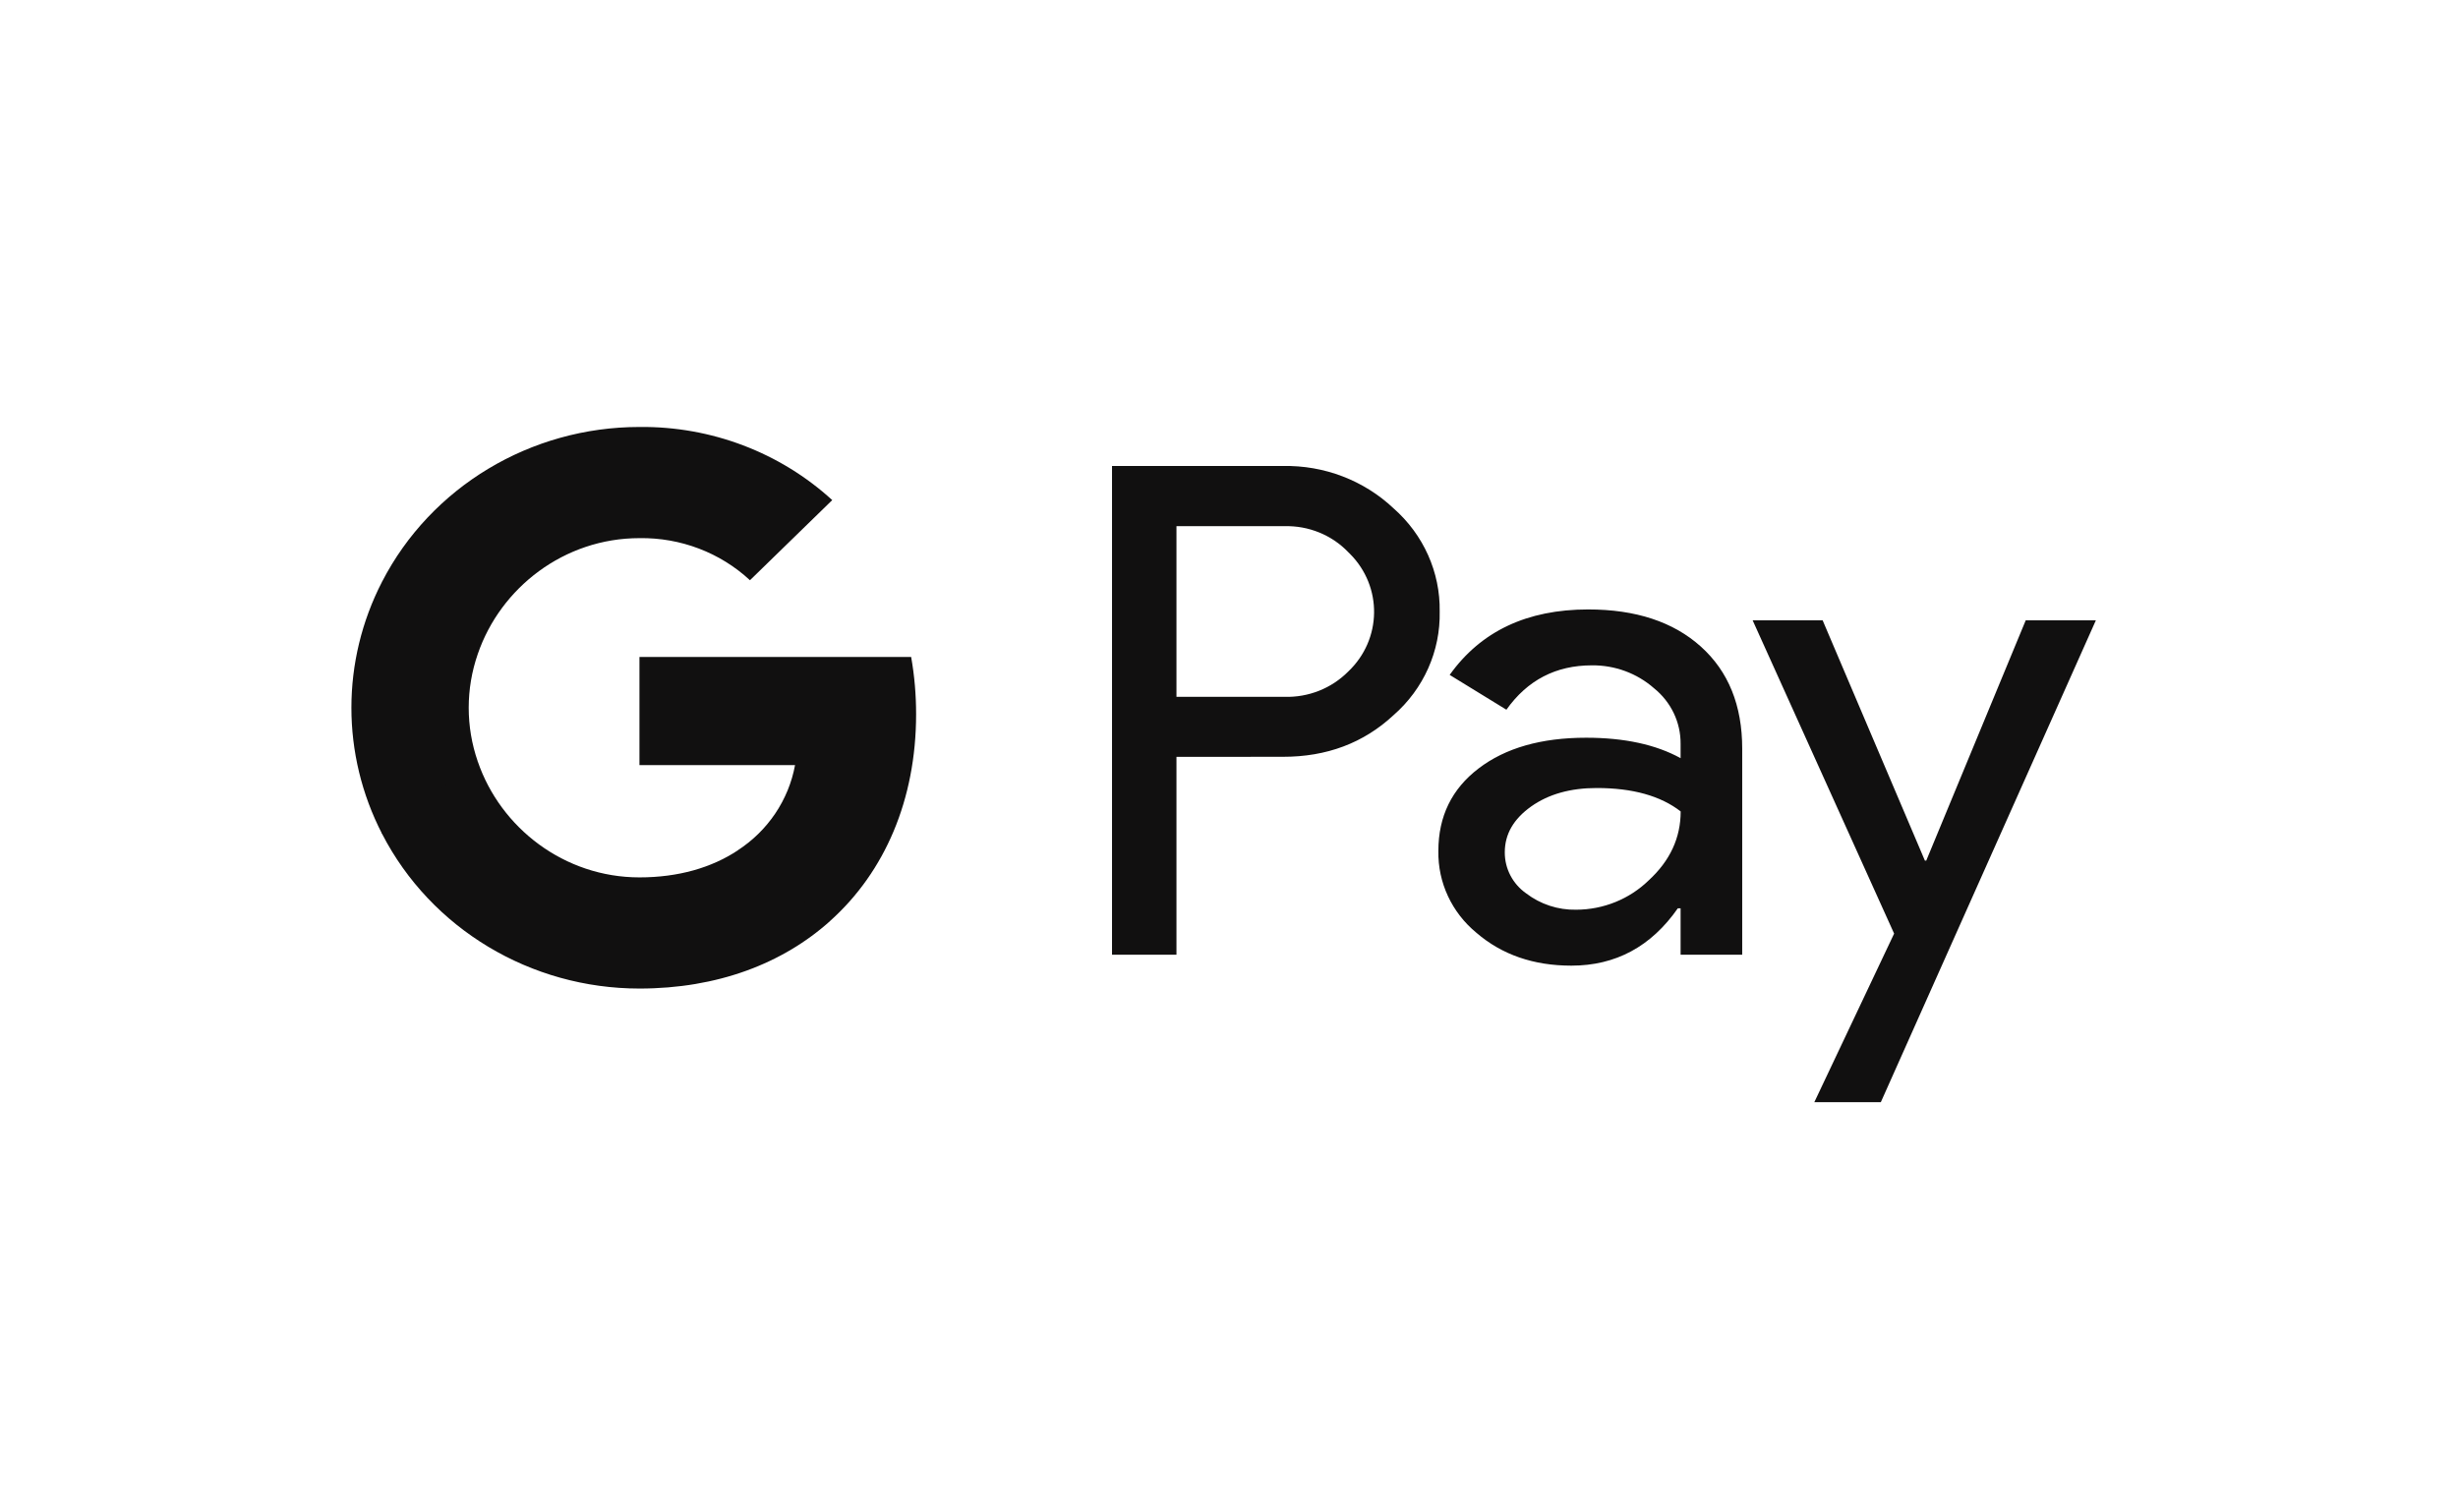 <svg xmlns="http://www.w3.org/2000/svg" fill="none" viewBox="0 0 91 56" height="56" width="91">
<g clip-path="url(#clip0)">
<path fill="#111010" d="M43.555 28.024V35.35H41.169V17.254H47.494C49.02 17.222 50.495 17.787 51.59 18.82C52.699 19.794 53.324 21.186 53.3 22.639C53.332 24.103 52.707 25.506 51.59 26.481C50.484 27.51 49.117 28.024 47.494 28.021L43.555 28.024ZM43.555 19.482V25.801H47.554C48.441 25.827 49.296 25.487 49.913 24.865C51.165 23.678 51.195 21.724 49.975 20.503C49.953 20.482 49.934 20.461 49.913 20.442C49.304 19.807 48.444 19.459 47.554 19.482H43.555ZM58.797 22.565C60.561 22.565 61.951 23.024 62.971 23.942C63.991 24.86 64.5 26.12 64.5 27.718V35.35H62.219V33.631H62.116C61.129 35.047 59.814 35.754 58.175 35.754C56.776 35.754 55.605 35.35 54.663 34.54C53.749 33.789 53.23 32.676 53.251 31.508C53.251 30.226 53.749 29.208 54.742 28.451C55.735 27.694 57.06 27.315 58.721 27.315C60.136 27.315 61.305 27.568 62.219 28.072V27.539C62.225 26.742 61.862 25.988 61.234 25.482C60.604 24.928 59.782 24.625 58.932 24.635C57.601 24.635 56.546 25.184 55.77 26.278L53.67 24.989C54.823 23.372 56.533 22.565 58.797 22.565ZM55.71 31.56C55.708 32.162 56.002 32.726 56.5 33.077C57.028 33.48 57.682 33.697 58.353 33.683C59.36 33.681 60.325 33.29 61.037 32.597C61.827 31.872 62.222 31.023 62.222 30.044C61.478 29.467 60.442 29.177 59.111 29.177C58.142 29.177 57.333 29.403 56.687 29.86C56.035 30.324 55.71 30.885 55.71 31.56ZM77.593 22.969L69.632 40.809H67.17L70.124 34.567L64.887 22.969H67.478L71.263 31.864H71.314L74.996 22.969H77.593Z"></path>
<path fill="#111010" d="M33.916 26.442C33.916 25.732 33.857 25.025 33.733 24.326H23.674V28.33H29.434C29.196 29.622 28.427 30.764 27.305 31.489V34.089H30.743C32.756 32.283 33.916 29.606 33.916 26.442Z"></path>
<path fill="#111010" d="M23.674 36.602C26.553 36.602 28.977 35.682 30.743 34.092L27.305 31.492C26.347 32.125 25.116 32.486 23.674 32.486C20.893 32.486 18.532 30.659 17.688 28.195H14.146V30.875C15.956 34.387 19.643 36.602 23.674 36.602Z"></path>
<path fill="#111010" d="M17.688 28.195C17.241 26.906 17.241 25.505 17.688 24.216V21.537H14.146C12.631 24.474 12.631 27.937 14.146 30.875L17.688 28.195Z"></path>
<path fill="#111010" d="M23.674 19.925C25.195 19.902 26.664 20.461 27.765 21.484L30.811 18.517C28.879 16.75 26.323 15.78 23.674 15.809C19.643 15.809 15.956 18.027 14.146 21.537L17.688 24.216C18.532 21.753 20.893 19.925 23.674 19.925Z"></path>
</g>
<defs>
<clipPath id="clip0">
<rect transform="translate(13.01 15.809)" fill="white" height="25" width="64.583"></rect>
</clipPath>
</defs>
</svg>
